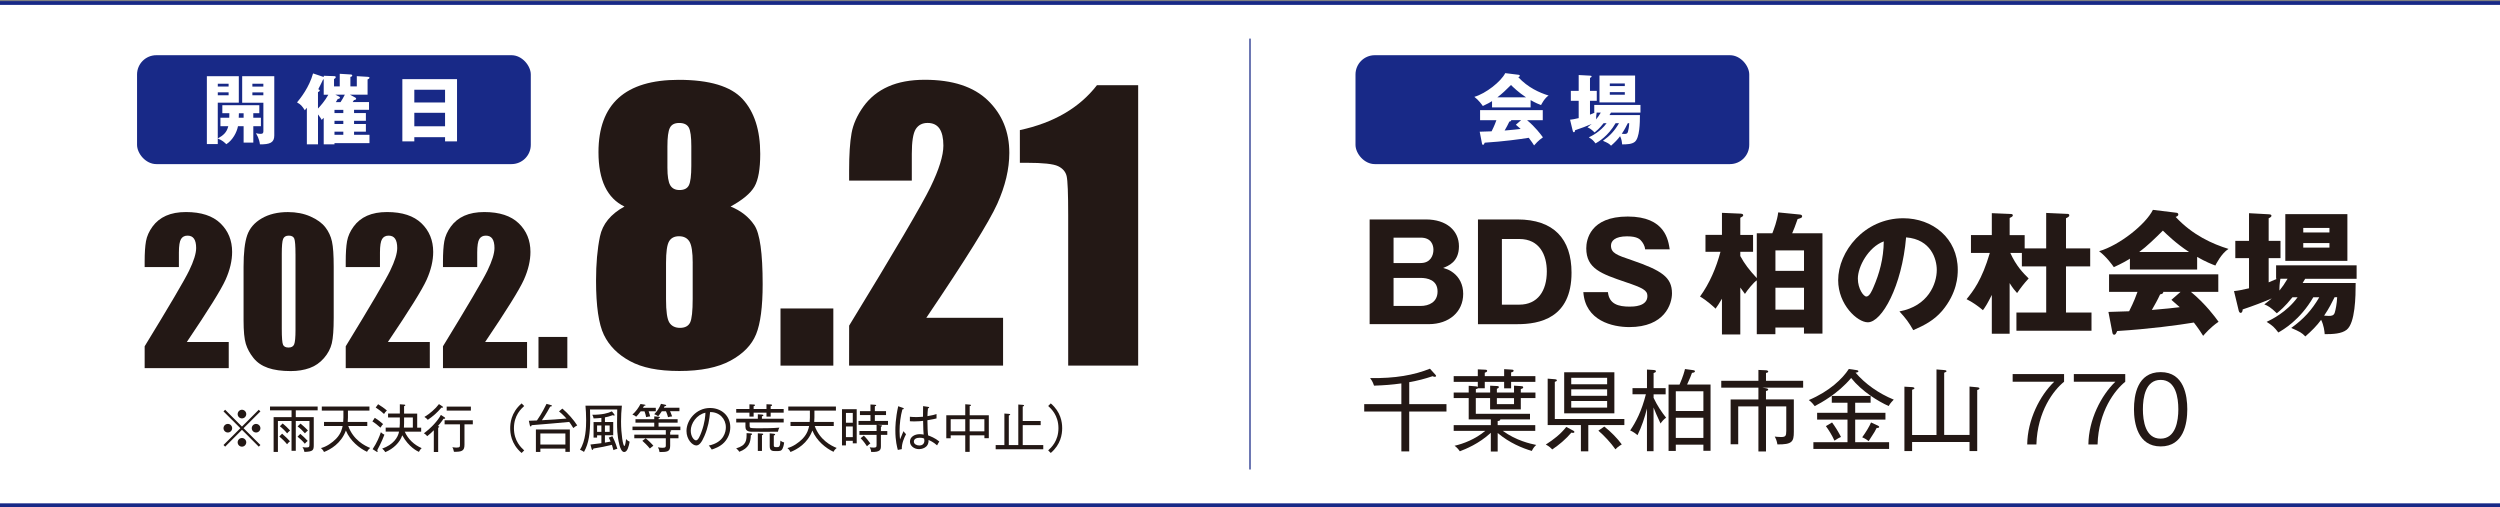 <?xml version="1.0" encoding="UTF-8"?><svg id="_イヤー_1" xmlns="http://www.w3.org/2000/svg" viewBox="0 0 936 190"><rect x="0" y="0" width="936" height="190" fill="#808080" stroke="none"/><defs><style>.cls-1{fill:#fff;}.cls-2{stroke-width:1.4px;}.cls-2,.cls-3{fill:none;stroke:#182987;stroke-miterlimit:10;}.cls-4{fill:#182987;}.cls-5{fill:#231815;}.cls-3{stroke-width:.47px;}</style></defs><rect class="cls-1" y="1.13" width="936" height="188.02"/><g><g><path class="cls-5" d="M512.79,121.37v-39.21h21.1c7.66,0,12.34,4.18,12.34,10.05s-3.98,7.32-5.92,8.11c1.79,.55,2.64,.9,3.78,1.79,2.24,1.69,3.73,4.38,3.73,7.91,0,6.72-5.27,11.34-12.89,11.34h-22.14Zm8.96-22.89h10.15c3.68,0,4.78-2.84,4.78-4.98,0-1.69-.75-4.53-4.78-4.53h-10.15v9.5Zm0,16.07h10.1c3.18,0,6.37-1.44,6.37-5.42,0-4.38-3.88-5.08-6.37-5.08h-10.1v10.5Z"/><path class="cls-5" d="M553.35,82.16h14.78c13.58,0,20.25,7.26,20.25,19.95,0,17.12-12.14,19.26-20.25,19.26h-14.78v-39.21Zm8.96,31.9h6.52c6.87,0,10.3-5.12,10.3-12.44,0-6.12-2.69-12.14-10.3-12.14h-6.52v24.58Z"/><path class="cls-5" d="M602.01,109.38c.45,4.48,3.93,5.42,8.11,5.42,1.34,0,6.67,0,6.67-3.98,0-2.14-1.74-3.04-8.21-5.22-9.01-3.08-14.68-4.98-14.68-12.64,0-3.08,1.39-11.89,15.52-11.89s15.18,8.96,15.72,12.29h-9.21c-.1-1.49-1.04-2.69-1.29-2.99-.55-.7-1.49-1.89-5.47-1.89-4.48,0-6.02,1.69-6.02,3.48,0,2.79,2.24,3.58,7.71,5.42,11.29,3.88,15.13,6.42,15.13,12.44,0,4.03-2.74,12.64-15.97,12.64-6.27,0-16.47-2.34-17.22-13.09h9.21Z"/><path class="cls-5" d="M657.75,87.33h5.82c.45-1.19,1.84-4.68,2.19-7.81l8.11,.8c.3,.05,.85,.1,.85,.7,0,.45-.4,.65-1.69,1-.95,2.69-1.39,3.88-2.04,5.32h11.34v37.57h-6.92v-2.29h-10.7v2.49h-6.97v-20.15c-1.19,.75-3.63,3.78-4.43,5.08-.65-.85-.8-1.04-1.74-2.39v17.56h-6.87v-13.38c-1.14,1.94-1.64,2.69-2.39,3.73-.6-.6-3.28-3.08-5.82-4.53,3.63-5.03,6.07-10.8,7.66-16.77h-5.62v-6.32h6.17v-8.26l6.87,.3c.65,.05,1.09,.15,1.09,.6,0,.35-.3,.55-1.09,.95v6.42h4.78v6.32h-4.78v1.59c1.64,2.99,3.23,5.08,6.17,8.26v-16.77Zm6.97,14.08h10.7v-7.66h-10.7v7.66Zm10.7,6.32h-10.7v8.21h10.7v-8.21Z"/><path class="cls-5" d="M711.15,116.59c10.8-1.99,13.98-10.35,13.98-15.53,0-4.03-2.14-11.44-11.49-12.19-1.54,18.21-9.06,31.8-14.33,31.8-3.88,0-11.1-6.57-11.1-15.77,0-10.7,9.75-23.19,24.38-23.19,10.9,0,20.4,7.41,20.4,19.31,0,2.29-.2,8.66-5.87,15.38-3.04,3.53-6.57,5.37-10.8,7.21-1.64-2.89-2.74-4.38-5.17-7.02Zm-15.57-12.29c0,3.83,2.14,6.72,3.18,6.72,1.19,0,2.14-2.24,2.69-3.53,2.14-4.93,3.78-10.65,3.83-17.12-5.77,2.14-9.7,9.45-9.7,13.93Z"/><path class="cls-5" d="M766.09,93.01v-13.29l7.76,.35c.5,0,.9,.05,.9,.55s-.55,.75-1.24,1.09v11.3h9.06v6.72h-9.06v17.27h9.55v6.82h-28.11v-6.82h11.15v-17.27h-9.11v-5.03h-4.33c2.19,4.83,4.78,7.51,6.87,9.55-1.79,1.94-2.99,3.53-4.33,5.47-.8-.9-1.59-1.79-2.79-3.73v18.96h-6.67v-14.53c-1.79,3.53-2.39,4.43-3.33,5.72-1.59-1.39-3.98-3.08-6.12-4.13,2.44-2.99,5.72-7.12,8.71-17.32h-7.07v-6.67h7.81v-8.21l7.02,.3c.35,0,.85,.05,.85,.5,0,.4-.35,.6-1.19,1v6.42h5.62v4.98h8.06Z"/><path class="cls-5" d="M822.62,100.92h-25.18v-4.08c-1,.65-2.94,1.79-6.02,3.18-.6-.85-2.69-3.83-5.52-5.97,7.56-2.19,17.42-10,20.15-15.48l8.86,1.09c.3,.05,.65,.2,.65,.65,0,.55-.65,.8-1,.9,6.32,6.82,13.83,10.15,19.8,11.99-2.64,1.59-4.83,5.97-4.93,6.22-1.09-.4-3.63-1.39-6.82-3.23v4.73Zm-33.24,15.87c1.44-.05,3.38-.1,7.76-.25,1.84-3.63,2.69-6.02,3.14-7.27h-10.65v-6.57h40.9v6.57h-10.25c5.52,4.58,9.01,9.36,10.35,11.2-3.08,2.09-5.12,4.53-5.77,5.27-.65-1.04-1.74-2.74-3.48-4.98-5.72,.95-16.77,2.44-28.71,3.18-.4,.9-.6,1.39-1.14,1.39-.4,0-.6-.45-.65-.8l-1.49-7.76Zm30.2-22.44c-4.88-3.18-8.46-6.72-9.8-8.01-2.89,2.89-5.97,5.87-8.86,8.01h18.66Zm-3.18,14.93h-6.47c0,.45-.15,.75-1.19,.95-.9,1.99-1.99,3.88-3.09,5.82,5.03-.4,8.01-.75,10.45-1.04-1.39-1.24-2.19-1.94-3.13-2.74l3.43-2.99Z"/><path class="cls-5" d="M858.31,111.27c-2.84,3.58-4.78,5.12-5.87,6.02-2.34-2.29-3.33-2.79-4.68-3.33,.9-.7,1.64-1.24,2.79-2.24-3.09,1.34-6.87,2.79-10.9,4.13,0,.6-.2,1.29-.75,1.29-.5,0-.7-.65-.8-1.14l-1.69-7.02c1.94-.2,2.44-.35,5.62-1.04v-11.3h-5.13v-6.47h5.13v-10.35l7.36,.4c.6,.05,1.04,.1,1.04,.55,0,.35-.3,.6-1.04,.95v8.46h4.43v6.47h-4.43v9.06c1.19-.5,1.94-.8,3.13-1.34h-.35v-5.03h30.15v5.03h-19.26l-.95,1.59h19.85c0,5.03-.15,14.98-3.38,17.51-1.89,1.49-5.08,1.64-8.21,1.64-.1-1.14-.3-3.23-1.34-5.37-1.69,2.29-3.43,4.03-5.92,6.22-1.29-1.39-2.09-1.79-5.27-3.18,4.63-3.33,7.66-6.62,10.5-11.49h-2.24c-4.98,8.56-11.25,12.14-13.09,13.19-1.59-2.04-1.99-2.44-4.38-3.98,1.69-.8,7.51-3.58,11.59-9.21h-1.94Zm-4.53-6.92c-.3,1.69-.4,3.33-.35,4.43,1.09-1.34,1.89-2.49,3.04-4.43h-2.69Zm25.08-6.67h-23.24v-17.51h23.24v17.51Zm-6.72-10.65v-1.69h-9.8v1.69h9.8Zm-9.8,3.98v1.69h9.8v-1.69h-9.8Zm11.74,20.25c-1.09,2.14-1.94,3.98-3.93,6.92,.6,.05,1.14,.1,1.74,.1,1,0,1.89-.1,2.24-1.24,.3-.95,.8-3.28,.9-5.77h-.95Z"/></g><g><path class="cls-5" d="M527.61,154.09v14.91h-2.94v-14.91h-13.91v-2.78h13.91v-7.76c-3.64,.5-6.29,.7-10.23,.84-.5-1.57-1.17-2.44-1.47-2.84,9.36,.17,16.52-1.14,22.4-3.51l2.01,2.21c.17,.17,.3,.37,.3,.53,0,.2-.3,.3-.5,.3-.3,0-.57-.1-.8-.23-3.14,1.04-5.45,1.64-8.76,2.24v8.22h13.94v2.78h-13.94Z"/><path class="cls-5" d="M557.89,144.4l2.61,.13c.27,0,.67,.03,.67,.4,0,.33-.37,.47-.74,.63v1.4h6.42v-2.57l2.57,.17c.4,.03,.87,.03,.87,.47,0,.37-.37,.47-.9,.64v1.3h5.48v2.07h-5.48v4.25h-11.5v-4.25h-5.35v5.88h20.29v2.11h-11.1c-.03,.47-.57,.57-1,.6v1.54h14.07v2.14h-12.17c5.08,3.68,10.3,4.81,12.54,5.28-.53,.47-1.04,.97-1.67,2.24-3.54-1.04-8.32-2.98-12.77-6.72v6.95h-2.57v-7.02c-4.55,4.18-9.43,6.08-11.6,6.92-.57-.84-1.2-1.5-1.97-2.07,3.24-.74,7.72-2.41,11.5-5.58h-11.83v-2.14h13.91v-2.14h-8.29v-7.99h-5.62v-2.07h5.62v-2.54l2.57,.2c.27,.03,.6,.07,.84,.2v-1.87h-9.03v-2.14h9.03v-2.54l2.74,.13c.3,0,.77,.03,.77,.47,0,.3-.47,.54-.9,.67v1.27h7.25v-2.61l2.81,.17c.27,0,.74,.03,.74,.4s-.4,.54-.94,.64v1.4h9.09v2.14h-9.09v2.44h-2.61v-2.44h-7.25v2.41h-2.57c-.17,.17-.3,.23-.77,.3v1.3h5.35v-2.57Zm8.96,4.65h-6.42v2.27h6.42v-2.27Z"/><path class="cls-5" d="M588.98,162.08c-.2,0-.5-.07-.67-.1-1.77,2.17-4.61,4.61-7.15,6.29-.4-.43-1.04-1.1-2.41-1.84,3.01-1.91,5.55-3.91,7.66-6.59l2.64,1.4c.3,.17,.4,.27,.4,.5,0,.2-.2,.33-.47,.33Zm5.68-2.94v9.83h-2.77v-9.83h-12.44v-17.38l2.77,.23c.17,0,.67,.07,.67,.43,0,.27-.33,.4-.77,.54v13.91h26.04v2.27h-13.51Zm-9.03-4.38v-15.38h18.79v15.38h-18.79Zm16.08-13.31h-13.44v2.41h13.44v-2.41Zm0,4.31h-13.44v2.44h13.44v-2.44Zm0,4.38h-13.44v2.47h13.44v-2.47Zm3.11,18.09c-1.67-2.37-4.15-5.08-6.39-6.99l2.21-1.54c2.31,1.74,5.15,4.68,6.55,6.69-1.37,.8-1.94,1.37-2.37,1.84Z"/><path class="cls-5" d="M621.7,158.54c-1.4-2.98-1.94-4.25-2.61-5.98v16.38h-2.47v-16.01c-.84,3.44-1.97,6.82-3.54,10-.8-.7-1.67-1.3-2.74-1.77,2.11-3.11,4.28-7.19,5.88-13.54h-5.01v-2.31h5.42v-6.95l2.61,.17c.27,.03,.74,.07,.74,.47,0,.37-.4,.5-.87,.67v5.65h4.51v2.31h-4.51v1.34c1.47,3.04,2.84,5.08,4.68,7.42-.77,.47-1.71,1.57-2.07,2.17Zm16.05,10.26v-2.31h-10.33v2.34h-2.71v-24.84h4.11c1.34-3.08,1.77-4.71,2.04-5.82l2.98,.4c.27,.03,.74,.1,.74,.43,0,.47-.64,.54-1.1,.6-.23,.67-.87,2.37-1.84,4.38h8.79v24.81h-2.67Zm0-22.3h-10.33v7.39h10.33v-7.39Zm0,9.9h-10.33v7.56h10.33v-7.56Z"/><path class="cls-5" d="M659.74,145.13l1.44,.23c.27,.03,.84,.17,.84,.47,0,.37-.47,.47-.84,.57v3.14h10.43v12.14c0,3.74-.67,4.75-6.15,4.71-.23-1.44-.6-2.21-1-2.94,.4,.03,1.17,.17,2.31,.17,1.71,0,2.01-.37,2.01-2.27v-9.19h-7.59v16.88h-2.84v-16.88h-7.56v14.18h-2.84v-16.78h10.4v-4.41h-13.91v-2.57h13.91v-4.08l2.88,.13c.4,.03,.8,.2,.8,.47,0,.37-.5,.47-.84,.53v2.94h13.91v2.57h-15.35Z"/><path class="cls-5" d="M707.11,152.02c-3.84-1.71-10.06-5.48-14.04-10.5-5.01,5.95-11.3,9.29-13.64,10.53-.27-.37-1.1-1.47-2.21-2.27,7.76-3.28,12.64-8.02,14.98-11.63l2.98,.43c.33,.03,.6,.2,.6,.4,0,.4-.6,.5-1.07,.54,3.61,4.21,8.66,7.79,14.31,10.1-.27,.27-1.37,1.37-1.91,2.41Zm-28.18,16.05v-2.51h12.77v-8.46h-11.37v-2.54h11.37v-3.78h-5.88v-2.54h14.54v2.54h-5.78v3.78h11.33v2.54h-11.33v8.46h12.7v2.51h-28.35Zm7.89-3.08c-.87-2.01-2.31-4.25-3.21-5.45l2.31-1.37c1.04,1.34,2.61,3.91,3.34,5.42-1,.47-1.14,.54-2.44,1.4Zm15.81-4.78c-.33,.7-.87,1.74-3.01,4.95-.47-.37-1.1-.87-2.41-1.44,1.4-1.94,2.67-4.01,3.31-5.55l2.54,1.17c.33,.17,.5,.3,.5,.5,0,.4-.64,.4-.94,.37Z"/><path class="cls-5" d="M740.27,146.04v22.83h-2.88v-3.38h-21.5v3.38h-2.88v-24.1l2.91,.17c.47,.03,.84,.2,.84,.4,0,.3-.2,.37-.87,.6v16.92h9.13v-24.54l2.88,.23c.3,.03,.87,.07,.87,.4,0,.27-.3,.37-.87,.6v23.3h9.49v-18.12l2.91,.27c.27,.03,.8,.1,.8,.43,0,.3-.3,.43-.84,.6Z"/><path class="cls-5" d="M772.79,140.05v2.88c-3.88,3.11-10,11.03-10.36,23.47h-3.44c.1-9.16,4.71-18.32,10.1-23.47h-15.55v-2.88h19.26Z"/><path class="cls-5" d="M795.69,140.05v2.88c-3.88,3.11-10,11.03-10.36,23.47h-3.44c.1-9.16,4.71-18.32,10.1-23.47h-15.55v-2.88h19.26Z"/><path class="cls-5" d="M818.92,153.23c0,5.35-1.34,13.91-9.96,13.91s-10-8.76-10-13.91,1.2-13.91,10-13.91,9.96,8.89,9.96,13.91Zm-16.62,0c0,4.38,.94,11,6.62,11s6.65-6.65,6.65-11-.94-11-6.62-11-6.65,6.55-6.65,11Z"/></g><g><path class="cls-5" d="M84.3,167.23l-.62-.62,6.31-6.29-6.31-6.29,.62-.62,6.29,6.31,6.29-6.31,.62,.62-6.31,6.29,6.31,6.29-.62,.62-6.29-6.31-6.29,6.31Zm2.62-6.91c0,.87-.72,1.61-1.61,1.61s-1.63-.72-1.63-1.61,.74-1.61,1.63-1.61,1.61,.74,1.61,1.61Zm5.28-5.28c0,.85-.7,1.61-1.61,1.61s-1.61-.74-1.61-1.61,.74-1.63,1.61-1.63,1.61,.74,1.61,1.63Zm0,10.56c0,.87-.7,1.63-1.61,1.63s-1.61-.74-1.61-1.63,.74-1.61,1.61-1.61,1.61,.74,1.61,1.61Zm5.3-5.28c0,.87-.72,1.61-1.63,1.61s-1.61-.72-1.61-1.61,.74-1.61,1.61-1.61,1.63,.74,1.63,1.61Z"/><path class="cls-5" d="M110.74,153.64v2.54h6.73v10.44c0,2-.31,2.45-3.49,2.58-.08-.41-.25-1.14-.74-1.79,.56,.12,1.24,.12,1.4,.12,1.11,0,1.22-.17,1.22-1.26v-8.64h-5.12v11.14h-1.59v-11.14h-5.1v11.57h-1.61v-13.02h6.72v-2.54h-8.07v-1.42h17.84v1.42h-8.17Zm-3.26,12.69c-.8-1.01-2.04-2.21-2.91-2.91l1.05-1.05c1.28,1.13,2.1,1.9,2.95,2.85-.39,.29-.83,.72-1.09,1.11Zm.02-4.06c-.6-.8-1.82-2-2.72-2.68l1.05-1.05c.93,.74,2.02,1.8,2.78,2.64-.47,.33-.93,.87-1.11,1.09Zm6.62,3.86c-.7-.87-1.88-2-2.72-2.64l1.03-1.05c1.05,.85,1.63,1.44,2.78,2.64-.31,.21-.78,.68-1.09,1.05Zm.04-3.9c-.7-.83-1.88-1.96-2.74-2.58l1.09-1.05c.62,.5,1.9,1.59,2.78,2.58-.41,.31-.8,.68-1.13,1.05Z"/><path class="cls-5" d="M137.4,169.15c-2.79-1.3-6.29-4.04-7.9-7.96-1.75,4.83-5.75,7.08-8.19,8.04-.16-.35-.41-.82-1.15-1.47,2.06-.5,4.25-2.02,5.69-3.51,1.86-1.94,2.23-3.8,2.43-4.75h-6.97v-1.53h7.18c.04-.5,.08-1.11,.08-1.59v-2.64h-8.09v-1.53h17.84v1.53h-8.05v2.56c0,.56-.02,.91-.08,1.67h7.32v1.53h-7.12c1.86,5.22,6.17,7.41,8.21,8.21-.54,.45-.87,.8-1.18,1.46Z"/><path class="cls-5" d="M142.44,160.12c-1.22-1.11-2.02-1.71-3.01-2.35l.89-1.34c1.11,.68,2.12,1.44,3.12,2.35-.19,.19-.62,.66-1.01,1.34Zm-1.22,8.46c.08,.08,.19,.25,.19,.41,0,.14-.1,.21-.19,.21-.14,0-.27-.1-.35-.16l-1.36-.87c1.65-2.52,2.48-4.54,3.09-6.35,.39,.41,.83,.7,1.32,.93-.19,.56-1.09,2.87-2.7,5.82Zm2.56-13.59c-1.32-1.24-2.45-1.98-3.12-2.41l.91-1.24c1.15,.68,2.43,1.61,3.28,2.33-.54,.52-.78,.85-1.07,1.32Zm13.06,14.19c-.52-.23-3.79-1.73-6.23-6.21-.89,2.66-3.26,5.01-6.35,6.31-.41-.64-.64-.91-1.18-1.32,4.13-1.44,5.94-4.17,6.33-6.37h-5.01v-1.49h5.2c.06-.54,.1-1.32,.1-1.55v-2.25h-4.41v-1.47h4.41v-3.47l1.61,.12c.14,.02,.43,.02,.43,.23,0,.12-.06,.17-.14,.21-.1,.06-.17,.1-.31,.16v2.76h4.91v5.28h1.49v1.49h-6.15c1.22,2.81,3.53,4.95,6.33,6.17-.5,.5-.78,.83-1.03,1.42Zm-2.27-12.89h-3.28v2.12c0,.56-.02,1.13-.06,1.69h3.34v-3.8Z"/><path class="cls-5" d="M166.06,156.78c-.82,1.26-1.9,2.5-2.1,2.72,.17,.06,.5,.14,.5,.31,0,.19-.29,.27-.41,.29v9.12h-1.63v-8.13c-.89,.89-1.55,1.49-2.47,2.21-.37-.47-.8-.82-1.24-1.09,2.76-1.98,5.3-4.83,6.35-6.85l1.36,.85c.12,.08,.25,.21,.25,.33,0,.29-.31,.27-.62,.23Zm-.49-4.13c-.06,0-.12,0-.29-.04-1.77,2.04-3.11,3.2-5.12,4.58-.43-.54-.97-.91-1.26-1.09,1.96-1.15,4.21-3.11,5.45-4.81l1.32,.89c.14,.1,.21,.16,.21,.25,0,.14-.14,.21-.31,.21Zm8.33,6.21v7.67c0,2.31-1.03,2.66-3.94,2.62-.19-.99-.37-1.34-.6-1.71,.89,.14,1.48,.14,1.55,.14,1.28,0,1.3-.33,1.3-1.03v-7.69h-5.75v-1.51h10.56v1.51h-3.12Zm-6.66-5.12v-1.51h9.06v1.51h-9.06Z"/><path class="cls-5" d="M196.26,152.01c-1.11,1.01-3.84,3.49-3.84,8.31s2.74,7.3,3.84,8.31l-.97,.97c-4.06-3.47-4.27-7.63-4.27-9.28s.21-5.8,4.27-9.28l.97,.97Z"/><path class="cls-5" d="M214.65,160.26c-.64-1.09-1.2-1.84-1.53-2.29-4.27,.43-9.39,.83-14.09,1.22-.06,.21-.1,.47-.33,.47-.21,0-.29-.23-.33-.43l-.37-1.69c.45-.02,2.76-.1,3.03-.12,.35-.5,1.96-2.81,3.59-6.21l1.69,.47c.17,.04,.35,.16,.35,.27s-.1,.19-.66,.29c-1.49,2.74-2.93,4.85-3.11,5.09,4.41-.23,4.89-.27,9.2-.62-1.2-1.34-2.08-2.08-2.79-2.68l1.24-1.05c2.02,1.69,4.23,4.19,5.57,6.29-.66,.37-.95,.54-1.46,.99Zm-2.97,8.93v-1.24h-9.37v1.26h-1.67v-8.42h12.71v8.4h-1.67Zm0-6.91h-9.37v4.15h9.37v-4.15Z"/><path class="cls-5" d="M232.83,151.89c-.21,1.94-.31,3.94-.31,5.9,0,4.83,.74,9.18,1.24,9.18,.35,0,.58-2,.64-2.58,.37,.45,.82,.78,1.34,.99-.29,1.63-.83,3.86-2.04,3.86-.95,0-1.53-1.55-1.82-2.78-.87-3.55-.85-6.35-.85-8.5,0-1.07,.02-2.58,.06-4.66h-10.19c.02,.74,.06,1.79,.06,3.44,0,5.36-.47,9.18-2.31,12.46-.37-.27-1.05-.68-1.51-.82,2.19-3.38,2.31-8.44,2.31-11.04,0-2.27-.12-3.98-.25-5.45h13.64Zm-6.35,6.11h3.11v4.97h-3.11v2.74c.43-.08,1.05-.17,2.14-.39-.37-.83-.52-1.14-.7-1.49l1.36-.5c.29,.56,1.22,2.43,1.86,4.7-.6,.14-.97,.27-1.46,.5-.1-.35-.19-.78-.58-1.98-1.69,.45-4.89,1.07-6.93,1.38-.04,.21-.17,.52-.37,.52-.16,0-.27-.25-.29-.35l-.45-1.67c1.4-.14,3.07-.37,4.1-.5v-2.95h-1.61v.85h-1.32v-5.82h2.93v-1.55c-1.4,.14-2,.17-2.91,.19-.12-.58-.23-.87-.5-1.36,3.8,0,5.86-.58,7.34-1.28l.89,1.09c.08,.1,.14,.25,.14,.33,0,.12-.12,.17-.21,.17-.14,0-.25-.06-.45-.17-1.34,.5-2.39,.74-2.97,.83v1.75Zm-1.32,1.3h-1.61v2.39h1.61v-2.39Zm1.32,2.39h1.77v-2.39h-1.77v2.39Z"/><path class="cls-5" d="M242.85,153.99c.29,.8,.47,1.48,.58,1.92-.54,.02-1.03,.14-1.51,.27-.17-.83-.35-1.46-.62-2.19h-1.42c-.66,.93-1.24,1.55-1.69,2.02-.43-.37-.89-.62-1.42-.78,1.28-1.13,2.39-2.68,3.03-3.98l1.46,.23c.16,.02,.41,.06,.41,.23,0,.21-.31,.23-.54,.23-.21,.41-.29,.54-.41,.74h4.81v1.3h-2.68Zm7.69,7.05l.33,.04c.29,.04,.45,.04,.45,.23,0,.14-.17,.25-.41,.33v1.11h3.11v1.34h-3.11v2.85c0,2.27-1.28,2.29-3.98,2.31-.12-.82-.31-1.26-.6-1.77,.76,.16,1.49,.17,1.73,.17,1.22,0,1.22-.37,1.22-.93v-2.64h-11.8v-1.34h11.8v-1.71h-12.48v-1.3h8.15v-1.49h-7.03v-1.3h7.03v-1.05l1.63,.12c.12,0,.48,.04,.48,.27,0,.17-.27,.25-.5,.33v.33h7.14v1.3h-7.14v1.49h8.17v1.3h-4.19Zm-7.24,6.89c-.97-1.24-2.23-2.37-2.81-2.89l1.26-.93c.85,.64,2.5,2.27,2.87,2.78-.31,.19-1.03,.8-1.32,1.05Zm7.57-13.96c.19,.37,.25,.54,.78,1.94-.62,.04-.95,.1-1.53,.29-.29-1.05-.47-1.49-.78-2.23h-1.55c-.62,.97-1.05,1.5-1.36,1.86-.47-.33-.85-.5-1.48-.76,1.18-1.18,2.04-2.56,2.52-3.88l1.57,.33c.12,.02,.39,.1,.39,.29,0,.21-.31,.25-.6,.27-.19,.41-.21,.45-.29,.58h5.84v1.3h-3.51Z"/><path class="cls-5" d="M271.12,165.67c-1.55,1.63-3.71,2.33-4.64,2.64-.56-.91-.83-1.2-1.11-1.49,5.78-1.22,6.39-5.26,6.39-6.83,0-3.22-2.41-5.76-5.9-5.71-.25,2.85-.74,5.73-2.12,8.95-1.07,2.52-2,3.55-3.07,3.55-1.44,0-3.65-2.25-3.65-5.43,0-4.04,3.59-8.6,8.81-8.6,4.15,0,7.59,2.78,7.59,7.2,0,2-.74,4.08-2.31,5.73Zm-12.5-4.43c0,2.1,1.15,3.63,1.98,3.63s1.53-1.84,2-3.07c1.36-3.67,1.48-6.29,1.51-7.28-3.28,.72-5.49,3.98-5.49,6.71Z"/><path class="cls-5" d="M281.11,162.92c-.06,2.78-.76,4.89-4.33,6.23-.29-.52-.74-.95-1.16-1.28,3.94-1.13,3.92-3.12,3.9-5.71l1.61,.1c.16,0,.43,.06,.43,.27s-.12,.27-.45,.39Zm7.43-8.42v1.47h-1.57v-1.47h-4.81v1.47h-1.57v-1.47h-4.95v-1.36h4.95v-1.77l1.59,.08c.27,.02,.48,.02,.48,.27,0,.23-.29,.31-.5,.37v1.05h4.81v-1.79l1.57,.06c.31,.02,.52,.08,.52,.27,0,.21-.14,.29-.52,.41v1.05h4.87v1.36h-4.87Zm-7.88,3.65v1.11c0,.64,.14,.82,.37,.93,.31,.14,2.43,.16,2.95,.16,2.1,0,5.88-.04,7.82-.25-.29,.58-.41,.85-.54,1.53-2.39,.04-2.97,.04-4.91,.04-1.03,0-4.72,0-5.28-.04-1.61-.12-1.98-.91-1.98-1.88v-1.59h-3.45v-1.38h8.09v-1.67l1.55,.1c.31,.02,.52,.08,.52,.31,0,.21-.19,.27-.54,.35v.91h8.15v1.38h-12.75Zm4.62,4.78v5.9h-1.55v-6.6l1.51,.1c.29,.02,.5,.04,.5,.25s-.19,.27-.47,.35Zm7.69,5.05c-.45,.91-.97,.91-2.62,.91-1.2,0-2.17-.1-2.17-1.84v-4.81l1.57,.16c.29,.02,.45,.1,.45,.31,0,.19-.23,.27-.49,.33v3.55c0,.6,0,.83,1.01,.83,.95,0,1.36,0,1.48-2.45,.25,.19,.62,.5,1.38,.68-.14,1.32-.47,2.04-.6,2.33Z"/><path class="cls-5" d="M312.05,169.15c-2.79-1.3-6.29-4.04-7.9-7.96-1.75,4.83-5.75,7.08-8.19,8.04-.16-.35-.41-.82-1.15-1.47,2.06-.5,4.25-2.02,5.69-3.51,1.86-1.94,2.23-3.8,2.43-4.75h-6.97v-1.53h7.18c.04-.5,.08-1.11,.08-1.59v-2.64h-8.09v-1.53h17.84v1.53h-8.05v2.56c0,.56-.02,.91-.08,1.67h7.32v1.53h-7.12c1.86,5.22,6.17,7.41,8.21,8.21-.54,.45-.87,.8-1.18,1.46Z"/><path class="cls-5" d="M319.28,165.98v-.95h-2.56v1.73h-1.48v-13.55h5.51v12.77h-1.48Zm0-11.39h-2.56v3.69h2.56v-3.69Zm0,5.09h-2.56v3.98h2.56v-3.98Zm9.37-.6l1.32,.17c.12,.02,.27,.08,.27,.19,0,.21-.33,.31-.43,.35v1.59h2.39v1.44h-2.39v4.12c0,1.32-.12,2.41-3.65,2.27-.04-.82-.31-1.34-.56-1.75,.43,.08,.99,.12,1.44,.12,1.01,0,1.15-.16,1.15-1.05v-3.71h-6.42v-1.44h6.42v-2.31h-6.77v-1.46h4.48v-2.21h-3.94v-1.46h3.94v-2.5l1.73,.1c.12,0,.41,.08,.41,.25s-.16,.23-.5,.31v1.84h4.19v1.46h-4.19v2.21h4.93v1.46h-3.8Zm-4.06,8c-.23-.37-1.26-1.94-2.37-3.01l1.18-.97c.76,.7,1.8,1.94,2.46,2.93-.25,.17-.62,.41-1.28,1.05Z"/><path class="cls-5" d="M337.62,168.16l-1.47,.29c-.27-.99-.93-3.4-.93-7.26,0-1.09,.02-4.43,1.07-9.1l1.77,.62c.17,.06,.31,.1,.31,.29,0,.14-.17,.27-.52,.29-.7,2.52-1.05,5.49-1.05,8.09,0,1.44,.12,2.43,.17,3.14,.23-.49,1.11-2.66,1.3-3.09,.39,.54,.62,.82,.95,1.13-.66,1.26-1.65,3.44-1.59,5.59Zm13.22-1.42c-1.42-1.28-2.68-1.79-3.2-2.02,.19,3.18-2.97,3.44-3.55,3.44-1.9,0-3.4-1.26-3.4-2.83,0-1.79,1.77-2.78,3.65-2.78,.6,0,1.07,.08,1.48,.16-.12-1.26-.14-1.65-.21-5.14-.6,.08-1.69,.21-3.36,.21-.68,0-1.13-.04-1.59-.06v-1.69c.56,.06,1.22,.12,2.21,.12,.49,0,1.26,0,2.7-.12,0-.99,.02-2.6,.04-3.98l1.96,.29c.14,.02,.31,.08,.31,.23,0,.23-.31,.29-.45,.31-.12,.93-.16,2.06-.19,2.93,1.81-.29,2.62-.54,3.4-.78v1.63c-.47,.12-1.38,.35-3.42,.68,0,2.19,.12,4.75,.27,5.67,.87,.33,2.58,.95,4.19,2.29-.29,.39-.56,.95-.83,1.44Zm-4.85-2.56c-.19-.08-.76-.29-1.65-.29-1.26,0-2.19,.46-2.19,1.46,0,.93,1.05,1.44,2.04,1.44,1.26,0,1.9-.76,1.9-1.82,0-.25-.04-.43-.1-.78Z"/><path class="cls-5" d="M363.04,169.17h-1.65v-6.17h-5.45v1.09h-1.65v-8.62h7.1v-4.12l1.73,.14c.33,.02,.43,.17,.43,.25,0,.19-.29,.25-.5,.31v3.42h7.16v8.6h-1.65v-1.07h-5.51v6.17Zm-1.65-12.21h-5.45v4.52h5.45v-4.52Zm1.65,4.52h5.51v-4.52h-5.51v4.52Z"/><path class="cls-5" d="M372.78,168.2v-1.57h3.26v-11.8l1.69,.12c.12,0,.49,.08,.49,.27,0,.17-.21,.23-.52,.33v11.08h3.55v-15.18l1.69,.12c.17,.02,.47,.06,.47,.27,0,.19-.19,.27-.5,.35v5.43h6.72v1.55h-6.72v7.45h7.69v1.57h-17.8Z"/><path class="cls-5" d="M393.41,169.59l-.97-.97c1.11-1.01,3.84-3.49,3.84-8.31s-2.74-7.3-3.84-8.31l.97-.97c3.73,3.18,4.27,6.97,4.27,9.28s-.54,6.09-4.27,9.28Z"/></g><rect class="cls-4" x="51.31" y="20.67" width="147.42" height="40.77" rx="7.22" ry="7.22"/><g><path class="cls-5" d="M85.64,128.06v9.77h-31.48v-8.18c9.33-15.25,14.88-24.69,16.64-28.31,1.76-3.62,2.64-6.45,2.64-8.48,0-1.56-.27-2.72-.8-3.49-.53-.77-1.34-1.15-2.43-1.15s-1.9,.42-2.43,1.27c-.53,.85-.8,2.54-.8,5.06v5.45h-12.82v-2.09c0-3.21,.17-5.74,.5-7.6,.33-1.85,1.14-3.68,2.44-5.47,1.3-1.79,2.99-3.15,5.06-4.07,2.08-.92,4.57-1.38,7.47-1.38,5.69,0,9.99,1.41,12.91,4.23,2.92,2.82,4.37,6.39,4.37,10.71,0,3.28-.82,6.75-2.46,10.41-1.64,3.66-6.48,11.43-14.5,23.3h15.69Z"/><path class="cls-5" d="M124.94,99.91v19.12c0,4.34-.24,7.51-.71,9.49-.47,1.98-1.45,3.84-2.94,5.56-1.49,1.72-3.28,2.96-5.38,3.72-2.1,.75-4.45,1.13-7.05,1.13-3.42,0-6.27-.4-8.53-1.19-2.27-.79-4.07-2.02-5.42-3.7-1.35-1.68-2.3-3.44-2.87-5.29-.57-1.85-.85-4.8-.85-8.84v-20.01c0-5.26,.45-9.21,1.36-11.83,.91-2.62,2.71-4.72,5.42-6.3,2.7-1.58,5.98-2.37,9.83-2.37,3.14,0,5.95,.55,8.43,1.65,2.48,1.1,4.33,2.44,5.56,4.02,1.23,1.58,2.06,3.36,2.5,5.35,.44,1.98,.65,5.15,.65,9.49Zm-14.31-4.82c0-3.05-.15-4.95-.44-5.72-.3-.77-.99-1.15-2.07-1.15s-1.76,.41-2.11,1.22-.51,2.7-.51,5.65v27.98c0,3.33,.16,5.33,.48,6.02,.32,.69,1.01,1.03,2.07,1.03s1.76-.4,2.09-1.2,.5-2.61,.5-5.42v-28.4Z"/><path class="cls-5" d="M160.92,128.06v9.77h-31.48v-8.18c9.33-15.25,14.88-24.69,16.64-28.31,1.76-3.62,2.64-6.45,2.64-8.48,0-1.56-.27-2.72-.8-3.49-.53-.77-1.34-1.15-2.43-1.15s-1.9,.42-2.43,1.27c-.53,.85-.8,2.54-.8,5.06v5.45h-12.82v-2.09c0-3.21,.17-5.74,.5-7.6,.33-1.85,1.14-3.68,2.44-5.47,1.3-1.79,2.99-3.15,5.06-4.07,2.08-.92,4.57-1.38,7.47-1.38,5.69,0,9.99,1.41,12.91,4.23,2.92,2.82,4.37,6.39,4.37,10.71,0,3.28-.82,6.75-2.46,10.41-1.64,3.66-6.48,11.43-14.5,23.3h15.69Z"/><path class="cls-5" d="M197.33,128.06v9.77h-31.48v-8.18c9.33-15.25,14.88-24.69,16.64-28.31,1.76-3.62,2.64-6.45,2.64-8.48,0-1.56-.27-2.72-.8-3.49-.53-.77-1.34-1.15-2.43-1.15s-1.9,.42-2.43,1.27c-.53,.85-.8,2.54-.8,5.06v5.45h-12.82v-2.09c0-3.21,.17-5.74,.5-7.6,.33-1.85,1.14-3.68,2.44-5.47,1.3-1.79,2.99-3.15,5.06-4.07,2.08-.92,4.57-1.38,7.47-1.38,5.69,0,9.99,1.41,12.91,4.23,2.92,2.82,4.37,6.39,4.37,10.71,0,3.28-.82,6.75-2.46,10.41-1.64,3.66-6.48,11.43-14.5,23.3h15.69Z"/><path class="cls-5" d="M212.41,126.15v11.69h-10.8v-11.69h10.8Z"/></g><g><path class="cls-1" d="M94.84,47.25v6.14h-3.63v-6.14h-2.11c-.43,2.28-1.97,5.22-4.37,6.74-.54-.54-1.6-1.57-3.2-2.11v2.05h-4.08V28.52h11.96v9.93h-7.88v13.39c2-1.11,3.37-2.2,3.94-4.6h-2.94v-3.17h3.31c0-.51,.03-1.14,.03-1.68h-2.63v-3h13.85v3h-2.26v1.68h2.85v3.17h-2.85Zm-9.25-15.9h-4.05v1.06h4.05v-1.06Zm0,3.23h-4.05v1.08h4.05v-1.08Zm5.62,7.82h-1.77c-.03,.34-.03,1.43-.06,1.68h1.83v-1.68Zm6.11,11.65c-.26-2.17-1.17-3.6-1.51-4.17,.94,.17,1.2,.23,1.66,.23,.54,0,1.14,0,1.14-1v-10.65h-7.94v-9.93h12.02v22.21c0,2.66-1.63,3.34-5.37,3.31Zm1.28-22.7h-4.11v1.06h4.11v-1.06Zm0,3.23h-4.11v1.08h4.11v-1.08Z"/><path class="cls-1" d="M132.56,41.14v1.2h4.43v2.88h-4.43v1.2h4.43v2.88h-4.43v1.17h5.77v3.11h-13.1v.46h-4.03v-9.93c-.31,.31-.57,.57-.77,.77-.29-.54-.6-1.11-1.37-2.03v11.19h-4.17v-13.7c-.23,.29-.54,.66-.77,.94-1.03-1.63-1.51-2.14-2.91-2.94,1.31-1.57,4.54-5.62,6-10.85l4,1.34v-.46l4.05,.14c.31,0,.43,.17,.43,.4,0,.29-.23,.43-.63,.69v2.74h2.14v-4.71l4.25,.26c.29,.03,.43,.17,.43,.37,0,.37-.43,.49-.69,.54v3.54h2.4v-3.83l4.23,.26c.34,.03,.51,.11,.51,.31,0,.34-.34,.49-.71,.66v5.71h-6.59l2,1.08c.23,.11,.31,.31,.31,.46,0,.31-.4,.43-.83,.51-.11,.2-.29,.46-.46,.71h6.11v2.91h-5.6Zm-13.5-.51c.8-.83,2.57-2.8,3.88-5.17h-1.74v-5.77c-.09,.03-.17,.09-.26,.11-.49,1.06-.77,1.66-1.77,3.6,.43,.23,.54,.29,.54,.49,0,.29-.46,.51-.66,.6v6.14Zm6.17,.51v1.2h3.31v-1.2h-3.31Zm0,4.08v1.2h3.31v-1.2h-3.31Zm3.31,5.25v-1.17h-3.31v1.17h3.31Zm-1.03-12.25c.4-.6,1.06-1.68,1.6-2.77h-3.54l1.31,.66c.23,.11,.4,.23,.4,.46,0,.26-.31,.43-.83,.49-.31,.51-.43,.69-.71,1.17h1.77Z"/><path class="cls-1" d="M155.12,51.36v1.57h-4.48V29.63h20.47v23.3h-4.48v-1.57h-11.51Zm11.51-12.99v-4.77h-11.51v4.77h11.51Zm0,8.91v-5.05h-11.51v5.05h11.51Z"/></g><rect class="cls-4" x="507.5" y="20.67" width="147.42" height="40.77" rx="7.22" ry="7.22"/><g><path class="cls-1" d="M573.07,40.2h-14.45v-2.34c-.57,.37-1.68,1.03-3.45,1.83-.34-.49-1.54-2.2-3.17-3.43,4.34-1.26,9.99-5.74,11.56-8.88l5.08,.63c.17,.03,.37,.11,.37,.37,0,.31-.37,.46-.57,.51,3.63,3.91,7.94,5.82,11.36,6.88-1.51,.91-2.77,3.43-2.83,3.57-.63-.23-2.08-.8-3.91-1.86v2.71Zm-19.07,9.11c.83-.03,1.94-.06,4.45-.14,1.06-2.08,1.54-3.45,1.8-4.17h-6.11v-3.77h23.47v3.77h-5.88c3.17,2.63,5.17,5.37,5.94,6.42-1.77,1.2-2.94,2.6-3.31,3.03-.37-.6-1-1.57-2-2.86-3.28,.54-9.62,1.4-16.47,1.83-.23,.51-.34,.8-.66,.8-.23,0-.34-.26-.37-.46l-.86-4.45Zm17.33-12.88c-2.8-1.83-4.85-3.85-5.62-4.6-1.66,1.66-3.43,3.37-5.08,4.6h10.71Zm-1.83,8.56h-3.71c0,.26-.09,.43-.69,.54-.51,1.14-1.14,2.23-1.77,3.34,2.88-.23,4.6-.43,6-.6-.8-.71-1.26-1.11-1.8-1.57l1.97-1.71Z"/><path class="cls-1" d="M600.39,46.13c-1.63,2.06-2.74,2.94-3.37,3.46-1.34-1.31-1.91-1.6-2.68-1.91,.51-.4,.94-.71,1.6-1.28-1.77,.77-3.94,1.6-6.25,2.37,0,.34-.11,.74-.43,.74-.29,0-.4-.37-.46-.66l-.97-4.03c1.11-.11,1.4-.2,3.23-.6v-6.48h-2.94v-3.71h2.94v-5.94l4.23,.23c.34,.03,.6,.06,.6,.31,0,.2-.17,.34-.6,.54v4.85h2.54v3.71h-2.54v5.2c.69-.29,1.11-.46,1.8-.77h-.2v-2.88h17.3v2.88h-11.05l-.54,.91h11.39c0,2.88-.09,8.59-1.94,10.05-1.08,.86-2.91,.94-4.71,.94-.06-.66-.17-1.86-.77-3.08-.97,1.31-1.97,2.31-3.4,3.57-.74-.8-1.2-1.03-3.03-1.83,2.66-1.91,4.4-3.8,6.02-6.6h-1.28c-2.85,4.91-6.45,6.97-7.51,7.57-.91-1.17-1.14-1.4-2.51-2.28,.97-.46,4.31-2.06,6.65-5.28h-1.11Zm-2.6-3.97c-.17,.97-.23,1.91-.2,2.54,.63-.77,1.08-1.43,1.74-2.54h-1.54Zm14.39-3.83h-13.33v-10.05h13.33v10.05Zm-3.85-6.11v-.97h-5.62v.97h5.62Zm-5.62,2.28v.97h5.62v-.97h-5.62Zm6.74,11.62c-.63,1.23-1.11,2.28-2.26,3.97,.34,.03,.66,.06,1,.06,.57,0,1.08-.06,1.28-.71,.17-.54,.46-1.88,.51-3.31h-.54Z"/></g><g><path class="cls-5" d="M273.55,77.33c3.85,1.56,6.81,3.88,8.88,6.98,2.08,3.09,3.11,10.46,3.11,22.09,0,8.48-.82,14.73-2.46,18.75-1.64,4.02-4.84,7.32-9.6,9.89-4.76,2.57-11.13,3.86-19.13,3.86s-13.94-1.23-18.48-3.7c-4.54-2.46-7.79-5.73-9.76-9.8-1.97-4.06-2.95-10.83-2.95-20.31,0-6.36,.49-11.87,1.46-16.54,.97-4.67,4.03-8.41,9.18-11.22-3.24-1.55-5.67-4.03-7.3-7.42-1.62-3.39-2.43-7.7-2.43-12.93,0-9.03,2.51-15.8,7.52-20.32,5.01-4.51,12.52-6.77,22.5-6.77,11.54,0,19.52,2.4,23.93,7.19,4.41,4.8,6.61,11.64,6.61,20.54,0,5.66-.72,9.74-2.17,12.25-1.45,2.51-4.42,4.99-8.92,7.45Zm-14.2,21.11c0-4.02-.41-6.69-1.23-8.01-.82-1.32-2.12-1.98-3.89-1.98s-2.97,.64-3.73,1.91c-.76,1.28-1.14,3.97-1.14,8.07v13.62c0,4.54,.42,7.46,1.26,8.75,.84,1.3,2.17,1.95,3.99,1.95s3.11-.66,3.76-1.98c.65-1.32,.97-4.29,.97-8.92v-13.42Zm-.52-43.64c0-3.54-.31-5.89-.94-7.04-.63-1.14-1.83-1.72-3.6-1.72s-2.9,.62-3.5,1.85c-.61,1.23-.91,3.53-.91,6.91v7.98c0,3.16,.35,5.34,1.04,6.55,.69,1.21,1.86,1.82,3.5,1.82,1.73,0,2.9-.59,3.5-1.78,.6-1.19,.91-3.64,.91-7.36v-7.2Z"/><path class="cls-5" d="M312,115.49v21.4h-19.78v-21.4h19.78Z"/><path class="cls-5" d="M375.55,118.99v17.9h-57.65l.02-14.98c17.08-27.93,27.22-45.21,30.45-51.85,3.22-6.64,4.83-11.81,4.83-15.53,0-2.85-.49-4.98-1.46-6.39-.98-1.41-2.46-2.11-4.45-2.11s-3.47,.78-4.45,2.33c-.97,1.56-1.46,4.65-1.46,9.27v9.99h-23.47v-3.83c0-5.88,.3-10.52,.91-13.91,.6-3.39,2.1-6.73,4.47-10.02,2.38-3.29,5.47-5.77,9.27-7.46,3.8-1.69,8.37-2.53,13.68-2.53,10.42,0,18.3,2.58,23.64,7.75,5.34,5.17,8.01,11.71,8.01,19.62,0,6.01-1.5,12.37-4.51,19.07-3.01,6.7-11.86,20.92-26.56,42.67h28.73Z"/><path class="cls-5" d="M426.13,31.9v104.99h-26.2v-56.29c0-8.13-.19-13.01-.58-14.66-.39-1.64-1.46-2.89-3.21-3.73s-5.65-1.26-11.71-1.26h-2.59v-12.24c12.67-2.73,22.29-8.33,28.86-16.81h15.43Z"/></g></g><line class="cls-3" x1="468" y1="14.45" x2="468" y2="175.78"/><line class="cls-2" x1="936" y1="1.13" y2="1.13"/><line class="cls-2" x1="936" y1="189.15" y2="189.15"/></svg>